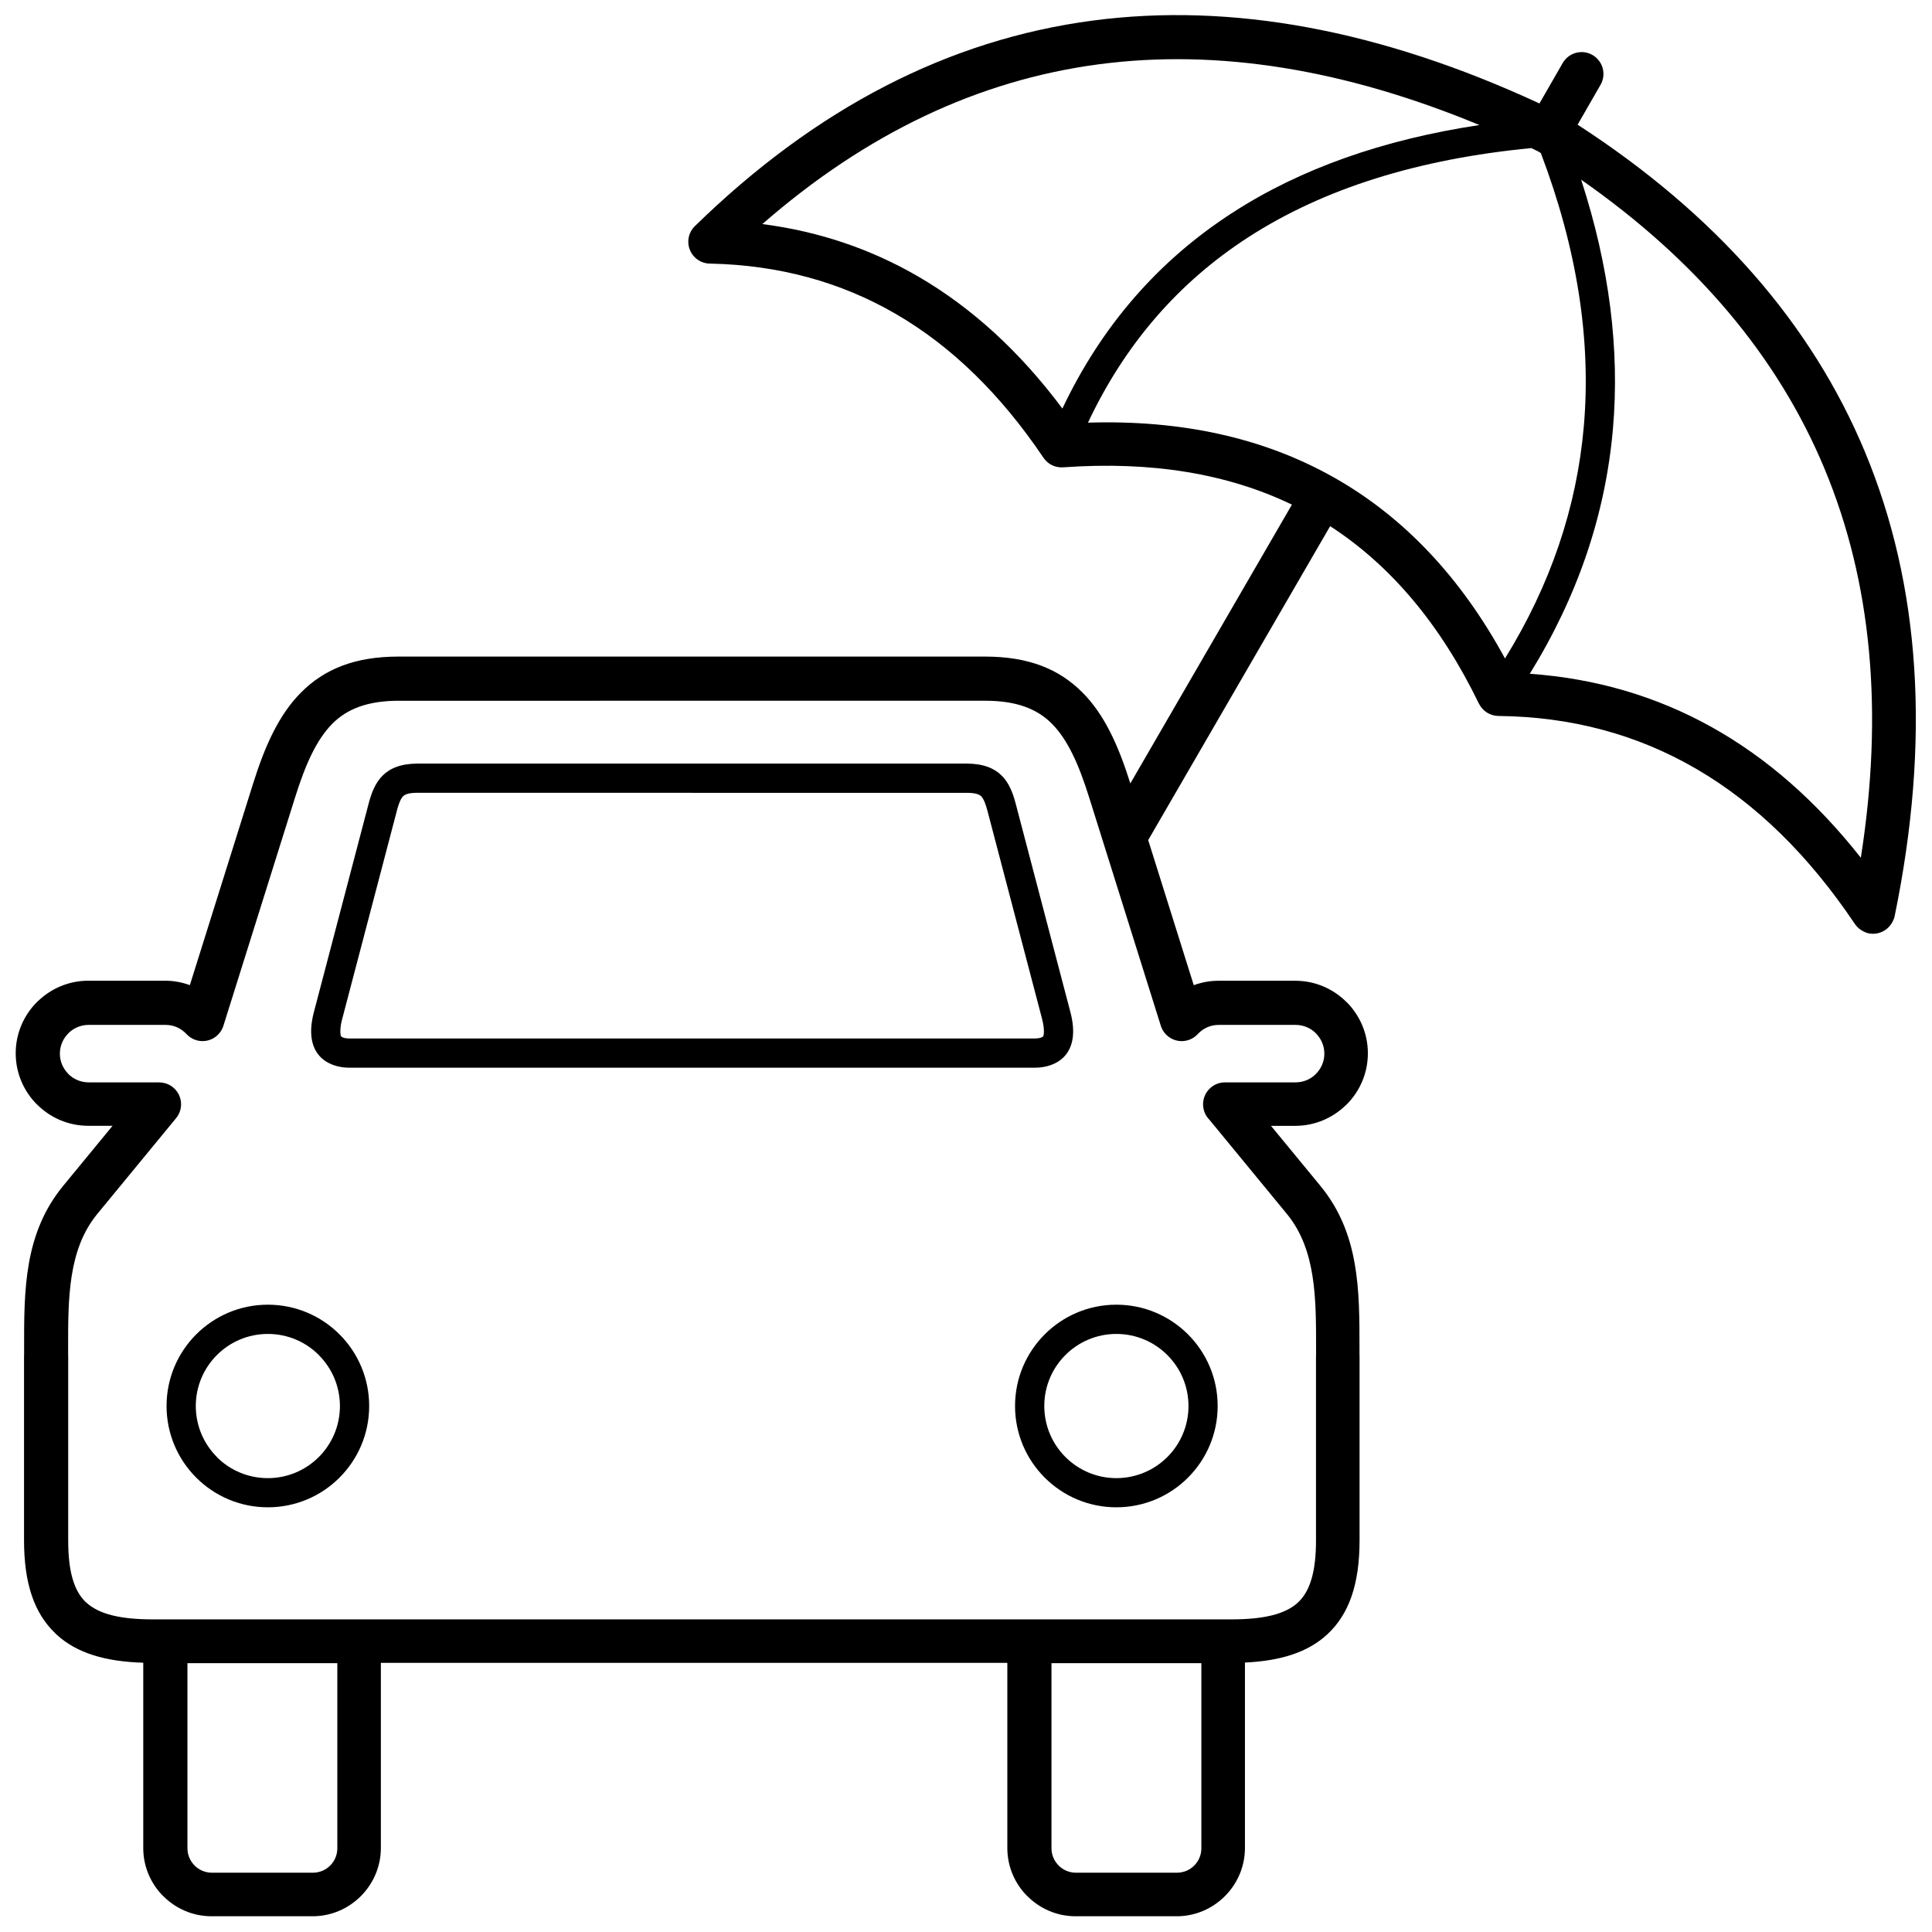 <?xml version="1.0" encoding="UTF-8"?>
<!-- Uploaded to: ICON Repo, www.svgrepo.com, Generator: ICON Repo Mixer Tools -->
<svg width="800px" height="800px" version="1.1" viewBox="144 144 512 512" xmlns="http://www.w3.org/2000/svg">
 <defs>
  <clipPath id="a">
   <path d="m148.09 148.09h503.81v503.81h-503.81z"/>
  </clipPath>
 </defs>
 <g clip-path="url(#a)">
  <path d="m254.7 346.36h145.45c8.926 0 11.527 4.93 13 10.539l14.516 55.312c2.969 11.297-3.734 14.746-9.445 14.746h-181.59c-5.707 0-12.414-3.457-9.445-14.746l14.523-55.312c1.473-5.598 4.066-10.539 12.992-10.539zm288.15-27.875c12.035-19.488 18.988-39.961 20.871-61.418 2.012-22.984-1.773-47.152-11.379-72.496l-0.766-0.477c-0.586-0.289-1.184-0.566-1.773-0.848-30.066 2.891-55.051 10.75-74.926 23.582-18.578 11.996-32.758 28.383-42.551 49.176 24.805-0.758 46.426 4.016 64.836 14.336 0.09 0.051 0.18 0.09 0.27 0.148l0.129 0.078 0.199 0.109c18.391 10.461 33.426 26.402 45.078 47.82zm-117.31-66.211c10.402-21.918 25.453-39.242 45.16-51.953 17.961-11.598 39.75-19.316 65.363-23.184-35.875-14.863-69.477-20.234-100.8-16.109-31.941 4.203-61.688 18.32-89.234 42.352 14.863 1.922 28.602 6.535 41.215 13.848 14.277 8.277 27.039 19.953 38.305 35.047zm137.48-60.652c7.461 22.934 10.27 44.969 8.418 66.109-1.992 22.676-9.336 44.281-22.027 64.824 34.84 2.492 64.078 18.738 87.73 48.758 6.078-38.742 2.871-73.125-9.633-103.12-12.352-29.648-33.852-55.184-64.488-76.57zm-11.066-20.176 6.176-10.738c1.594-2.769 5.129-3.727 7.898-2.133 2.769 1.594 3.727 5.129 2.133 7.898l-6.078 10.57c36.531 23.672 61.918 52.57 76.145 86.703 14.793 35.527 17.426 76.531 7.879 123.03v0.02l-0.012 0.031-0.031 0.141-0.031 0.129v0.012l-0.02 0.078-0.02 0.059-0.012 0.031-0.031 0.09-0.012 0.02-0.02 0.059-0.012 0.02-0.031 0.09-0.012 0.02-0.031 0.078-0.012 0.012-0.051 0.121v0.012l-0.051 0.121-0.012 0.02-0.039 0.102-0.012 0.02-0.02 0.031-0.051 0.102-0.02 0.031-0.051 0.102-0.051 0.09-0.02 0.031-0.012 0.031-0.059 0.102-0.012 0.02-0.059 0.102c-0.418 0.688-0.996 1.297-1.703 1.773-0.777 0.52-1.625 0.828-2.492 0.938h-0.012l-0.102 0.012h-0.078l-0.102 0.012h-0.039l-0.102 0.012h-0.602l-0.129-0.012h-0.012l-0.141-0.012-0.141-0.02h-0.012l-0.148-0.02-0.121-0.02h-0.031l-0.129-0.031h-0.012l-0.141-0.031-0.129-0.031h-0.012l-0.078-0.02-0.059-0.02-0.031-0.012-0.09-0.031-0.02-0.012-0.059-0.02-0.02-0.012-0.09-0.031-0.02-0.012-0.078-0.031-0.012-0.012-0.121-0.051h-0.012l-0.121-0.051-0.02-0.012-0.102-0.039-0.02-0.012-0.031-0.02-0.102-0.051-0.031-0.02-0.102-0.051-0.09-0.051-0.031-0.02-0.031-0.012-0.102-0.059-0.02-0.012-0.102-0.059c-0.688-0.418-1.297-0.996-1.773-1.703-24.406-36.324-55.879-54.695-94.434-55.094-2.281-0.02-4.234-1.355-5.172-3.269h-0.012c-10.121-20.891-23.273-36.562-39.422-47.031l-48.219 83.195 12.074 38.453c2.062-0.758 4.273-1.176 6.555-1.176h20.363c5.281 0 10.082 2.16 13.559 5.641l0.012 0.012 0.012-0.012c3.477 3.477 5.641 8.289 5.641 13.578 0 5.301-2.16 10.102-5.641 13.59-0.121 0.121-0.25 0.238-0.379 0.34-3.445 3.277-8.109 5.301-13.211 5.301h-6.445l13.082 15.891c10.402 12.652 10.379 27.734 10.371 43.066v1.832h0.02v49.035c0 11.578-2.75 19.625-8.648 25.027-5.129 4.691-12.273 6.934-21.727 7.383v49.156c0 4.953-2.031 9.465-5.309 12.75l-0.039 0.039c-3.289 3.269-7.789 5.289-12.73 5.289h-26.809c-4.961 0-9.473-2.031-12.75-5.309l-0.012-0.012-0.012 0.012c-3.277-3.277-5.309-7.789-5.309-12.773v-49.066h-166.02v49.066c0 4.953-2.031 9.465-5.309 12.75l-0.039 0.039c-3.289 3.269-7.789 5.289-12.73 5.289h-26.809c-4.961 0-9.473-2.031-12.75-5.309l-0.012-0.012-0.012 0.012c-3.277-3.277-5.309-7.789-5.309-12.773v-49.105c-10.07-0.309-17.594-2.539-22.945-7.434-0.129-0.121-0.258-0.25-0.379-0.379-5.641-5.391-8.27-13.328-8.27-24.648v-49.035h0.02v-1.844c-0.02-15.332-0.031-30.414 10.371-43.059l13.07-15.891h-6.445c-5.281 0-10.082-2.16-13.559-5.641l-0.012-0.012-0.012 0.012c-3.477-3.477-5.641-8.289-5.641-13.578 0-5.301 2.16-10.102 5.641-13.59 0.121-0.121 0.25-0.238 0.379-0.34 3.445-3.277 8.109-5.301 13.211-5.301h20.363c2.281 0 4.492 0.418 6.555 1.176l16.738-53.34c3.207-10.23 6.926-18.402 12.75-24.238 6.168-6.188 14.234-9.496 25.781-9.496h155.48c11.547 0 19.617 3.309 25.781 9.496 5.809 5.816 9.504 13.938 12.711 24.117l42.82-73.883c-17.094-8.238-37.25-11.535-60.461-9.895-0.547 0.051-1.098 0.031-1.625-0.07-1.473-0.27-2.848-1.117-3.754-2.461-11.387-16.887-24.457-29.609-39.203-38.145-14.605-8.469-30.941-12.902-49.016-13.301-1.543 0.031-3.098-0.559-4.266-1.754-2.231-2.293-2.184-5.957 0.109-8.188 32.051-31.281 67.215-49.434 105.5-54.473 36.73-4.832 76.133 2.469 118.2 21.918zm-129.3 413.31v49.066c0 1.773 0.727 3.387 1.902 4.555l-0.012 0.012c1.176 1.164 2.789 1.895 4.562 1.895h26.809c1.785 0 3.398-0.719 4.555-1.883l0.02-0.02c1.156-1.156 1.883-2.769 1.883-4.555v-49.066h-39.719zm-228.98 0v49.066c0 1.773 0.727 3.387 1.902 4.555l-0.012 0.012c1.176 1.164 2.789 1.895 4.562 1.895h26.809c1.785 0 3.398-0.719 4.555-1.883l0.02-0.02c1.156-1.156 1.883-2.769 1.883-4.555v-49.066h-39.719zm109.14-255.05h-53.129c-8.168 0-13.648 2.113-17.574 6.047-4.266 4.273-7.203 10.938-9.895 19.516l-19.008 60.562c-0.289 0.938-0.816 1.805-1.586 2.519-2.34 2.184-6.008 2.051-8.188-0.301-0.727-0.777-1.594-1.406-2.551-1.824-0.906-0.398-1.934-0.617-3.039-0.617h-20.363c-1.984 0-3.797 0.766-5.152 2.012l-0.219 0.23c-1.387 1.387-2.242 3.277-2.242 5.371s0.855 3.984 2.242 5.371l-0.012 0.012c1.375 1.375 3.289 2.231 5.379 2.231h18.719v0.02c1.297 0 2.602 0.43 3.676 1.316 2.469 2.031 2.828 5.68 0.797 8.148l-20.883 25.383c-7.762 9.434-7.75 22.465-7.731 35.707v1.844h0.02v49.035c0 7.941 1.453 13.172 4.582 16.219l0.258 0.219c3.426 3.129 9.234 4.422 17.613 4.422h285.78c8.379 0 14.188-1.297 17.613-4.422 3.297-3.019 4.832-8.309 4.832-16.438v-49.035h0.02v-1.832c0.012-13.238 0.031-26.27-7.731-35.715l-20.562-24.996c-1.027-1.047-1.652-2.481-1.652-4.066 0-3.207 2.602-5.809 5.809-5.809h18.719c1.984 0 3.797-0.766 5.152-2.012l0.219-0.23c1.387-1.387 2.242-3.277 2.242-5.371s-0.855-3.984-2.242-5.371l0.012-0.012c-1.375-1.375-3.289-2.231-5.379-2.231h-20.363c-1.098 0-2.121 0.219-3.039 0.617-0.906 0.398-1.742 0.984-2.441 1.715-0.676 0.777-1.574 1.375-2.629 1.703-3.059 0.957-6.305-0.758-7.262-3.816l-19.008-60.562c-2.691-8.578-5.629-15.242-9.895-19.516-3.926-3.934-9.406-6.047-17.574-6.047h-102.36zm-87.828 160.05c14.836 0 26.848 12.016 26.848 26.848 0 14.824-12.016 26.848-26.848 26.848-14.824 0-26.848-12.023-26.848-26.848s12.023-26.848 26.848-26.848zm13.508 13.34c-3.457-3.457-8.23-5.59-13.508-5.59-5.269 0-10.051 2.141-13.508 5.598-3.457 3.457-5.59 8.23-5.59 13.508 0 5.269 2.141 10.051 5.59 13.508l-0.02 0.02 0.02 0.012c3.438 3.438 8.211 5.57 13.5 5.57 5.281 0 10.051-2.141 13.508-5.59 3.457-3.457 5.598-8.23 5.598-13.508 0-5.281-2.141-10.051-5.59-13.508zm211.35-13.34c14.824 0 26.848 12.016 26.848 26.848 0 14.824-12.016 26.848-26.848 26.848-14.824 0-26.848-12.023-26.848-26.848s12.023-26.848 26.848-26.848zm13.508 13.34c-3.457-3.457-8.23-5.59-13.508-5.59-5.269 0-10.051 2.141-13.508 5.598-3.457 3.457-5.59 8.23-5.59 13.508 0 5.269 2.141 10.051 5.598 13.508s8.23 5.598 13.508 5.598c5.269 0 10.051-2.141 13.508-5.59 3.457-3.457 5.598-8.23 5.598-13.508 0-5.281-2.141-10.051-5.59-13.508zm-125.93-149h-72.727c-2.152 0-3.297 0.348-3.844 0.898-0.699 0.688-1.184 2.031-1.605 3.555l-0.07 0.301-14.523 55.312c-0.32 1.195-0.457 2.231-0.457 3.117 0 0.797 0.09 1.227 0.238 1.406 0.121 0.148 0.43 0.27 0.816 0.379 0.379 0.102 0.855 0.148 1.375 0.148h181.59c0.52 0 0.996-0.051 1.375-0.148 0.387-0.102 0.688-0.23 0.816-0.379 0.141-0.168 0.238-0.609 0.238-1.395 0-0.887-0.141-1.922-0.457-3.117h0.012l-14.434-54.992-0.09-0.32c-0.438-1.664-0.945-3.137-1.672-3.856-0.547-0.547-1.695-0.898-3.844-0.898h-72.727z" fill-rule="evenodd"/>
 </g>
</svg>